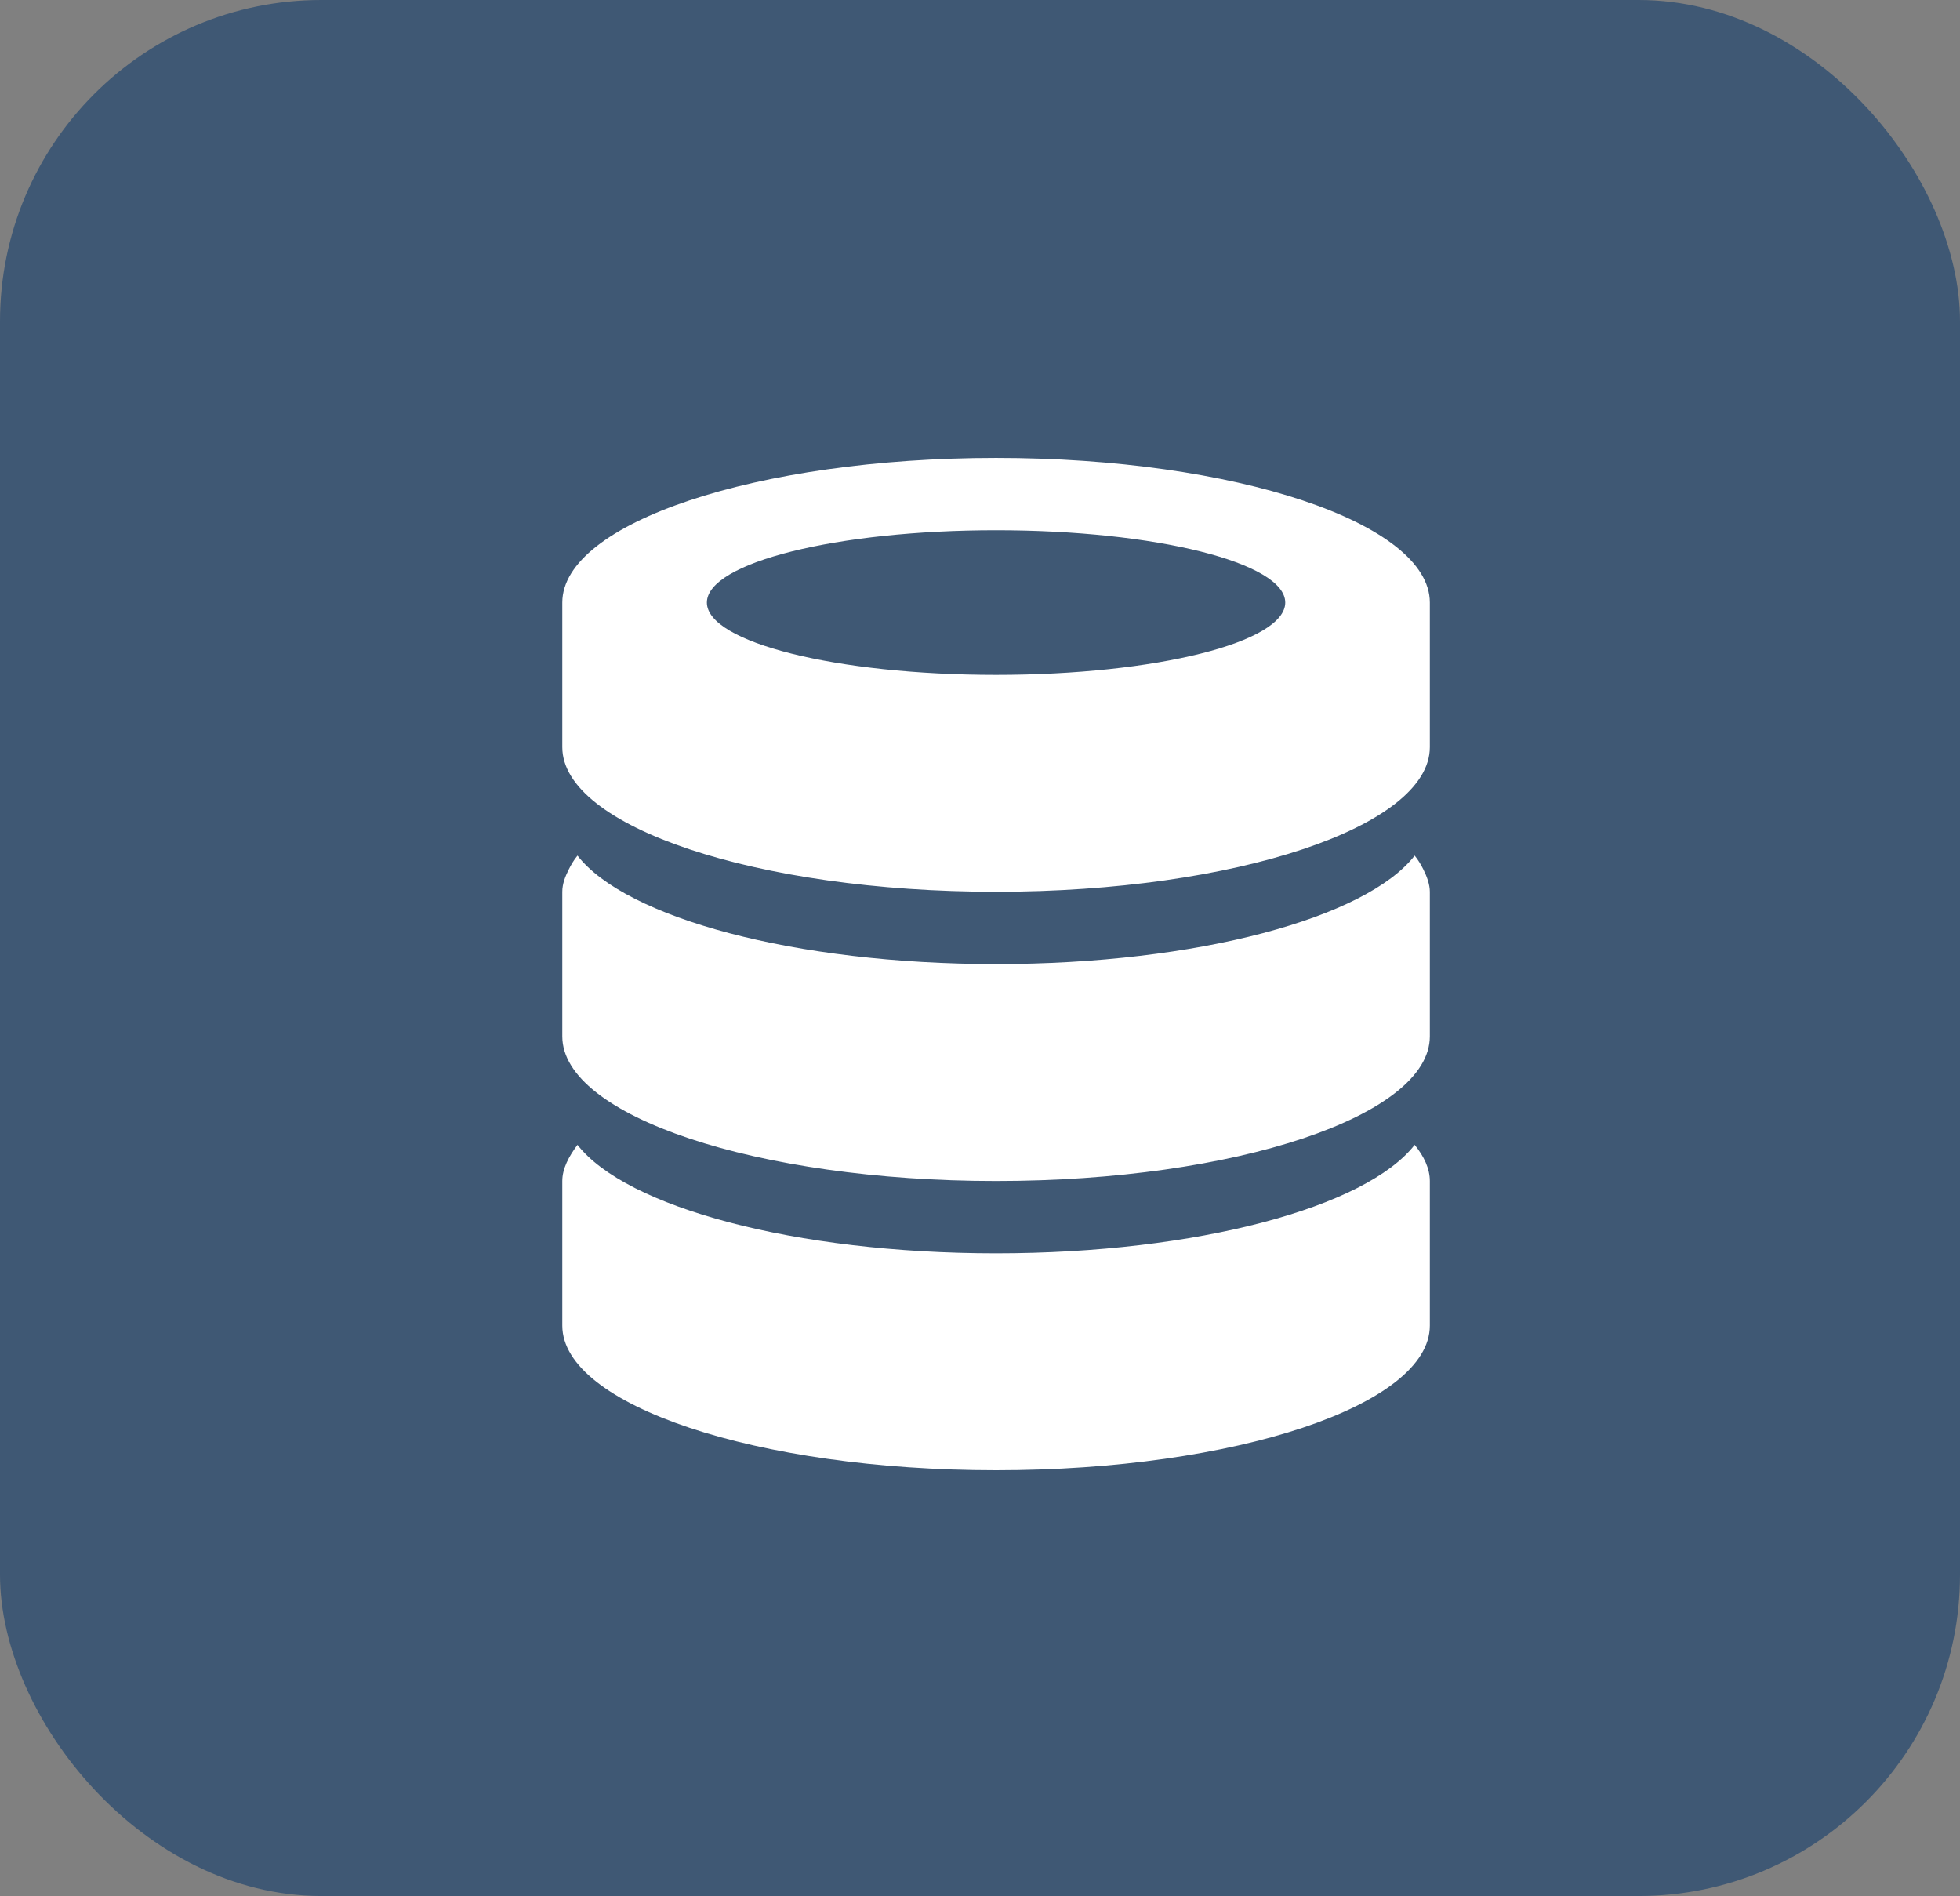 <svg width="61" height="59" viewBox="0 0 61 59" fill="none" xmlns="http://www.w3.org/2000/svg">
<rect x="0" y="0" width="61" height="59" fill="#808080" stroke="none"/>
<rect width="61" height="59" rx="10" fill="#3F5874"/>
<path fill-rule="evenodd" clip-rule="evenodd" d="M31 45.75C23.552 45.75 17.5 43.725 17.5 41.25V36.75C17.5 36.367 17.703 35.985 17.973 35.625C19.48 37.56 24.723 39 31 39C37.278 39 42.52 37.56 44.028 35.625C44.32 35.985 44.5 36.367 44.5 36.75V41.25C44.5 43.725 38.447 45.75 31 45.75ZM31 36.75C23.552 36.75 17.5 34.725 17.5 32.25V27.75C17.5 27.503 17.59 27.277 17.703 27.052C17.77 26.918 17.86 26.76 17.973 26.625C19.48 28.56 24.723 30 31 30C37.278 30 42.52 28.56 44.028 26.625C44.14 26.76 44.23 26.918 44.297 27.052C44.41 27.277 44.5 27.525 44.5 27.75V32.25C44.5 34.725 38.447 36.75 31 36.75ZM31 27.75C23.552 27.75 17.5 25.725 17.5 23.25V18.75C17.5 16.275 23.552 14.25 31 14.25C38.447 14.25 44.5 16.275 44.5 18.75V23.25C44.5 25.725 38.447 27.75 31 27.75ZM31 16.5C26.027 16.5 22 17.512 22 18.75C22 19.988 26.027 21 31 21C35.972 21 40 19.988 40 18.75C40 17.512 35.972 16.5 31 16.5Z" fill="white"/>
</svg>
